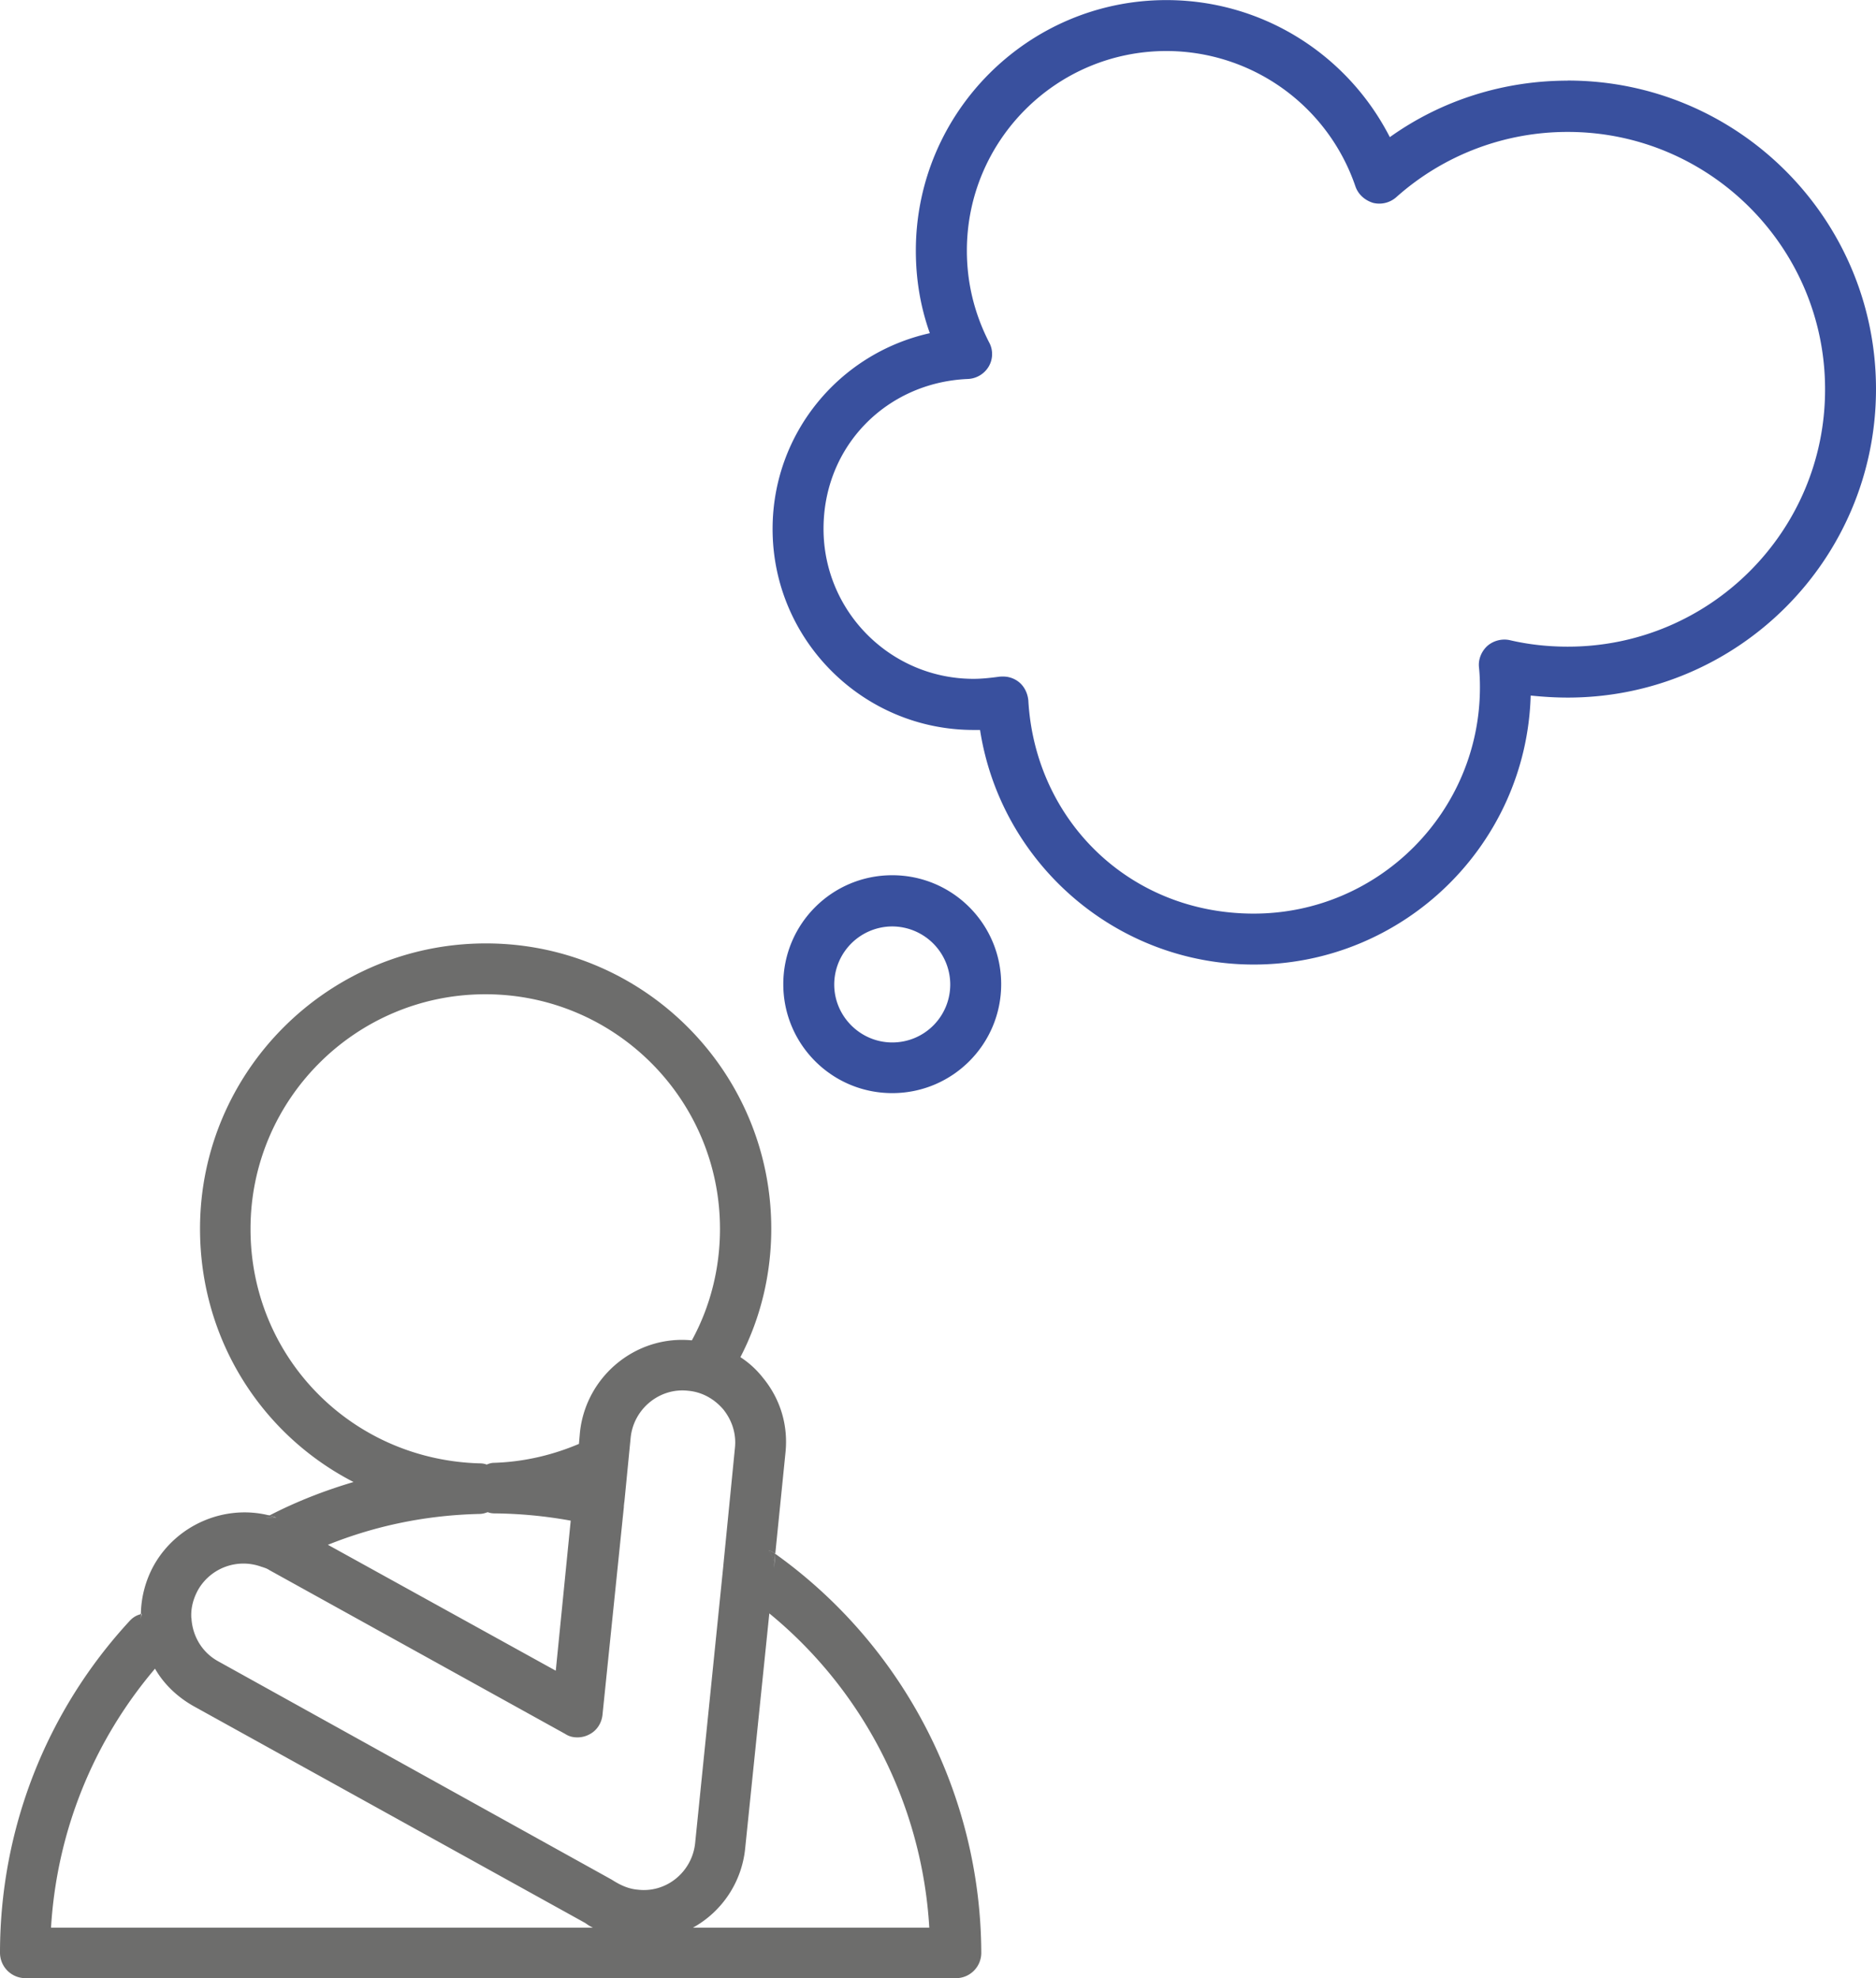 <svg xmlns="http://www.w3.org/2000/svg" viewBox="0 0 212.15 223.71" xmlns:v="https://vecta.io/nano"><g fill="#6d6d6c"><use href="#B"/><use href="#C"/><path d="M87.7 175.74h-.03l-.14 1.69c.08-.82-.14-1.55-.62-2.11.28.08.53.23.76.42l1.15-11.4c.34-3.12-.56-6.13-2.56-8.55a10.44 10.44 0 0 0-2.53-2.31c2.31-4.45 3.49-9.45 3.49-14.52 0-17.81-14.46-32.27-32.27-32.27s-32.33 14.46-32.33 32.27c0 12.52 6.98 23.3 17.36 28.64-3.24.96-6.42 2.19-9.48 3.77-.03 0-.08.03-.08.03.28.03.53.11.82.23-.42-.03-.82-.03-1.18.03.11-.11.23-.2.39-.28-5.04-1.27-10.47 1.04-13.06 5.66a11.77 11.77 0 0 0-1.46 5.51s.03-.08.08-.03c-.03.2-.08.42-.08.65v-.62c-.51.11-.93.39-1.27.76C5.21 193.55 0 206.89 0 220.84a2.88 2.88 0 0 0 2.87 2.87H108.1c1.6 0 2.87-1.29 2.87-2.87-.06-17.84-8.72-34.69-23.27-45.1zm-59.37-36.77c0-14.63 11.9-26.53 26.56-26.53s26.53 11.9 26.53 26.53c0 4.42-1.07 8.75-3.18 12.61-6.33-.62-12.01 4.08-12.66 10.44l-.11 1.27c-3.04 1.29-6.25 2.03-9.59 2.14-.31 0-.56.08-.84.2-.28-.11-.53-.14-.82-.14-14.52-.42-25.89-12.04-25.89-26.5zm25.89 32.24c.31 0 .62-.08.93-.2.28.11.53.14.84.14a50.65 50.65 0 0 1 8.55.82l-1.69 16.97-25.77-14.24c5.46-2.19 11.17-3.35 17.14-3.49zm-32.58 11.82c-.08-1.13.2-2.19.73-3.18a5.91 5.91 0 0 1 7.26-2.64h.03s.03 0 .08.03c.23.08.45.14.7.31l33.48 18.54c.42.28.87.39 1.38.39.45 0 .93-.11 1.35-.34.84-.42 1.41-1.29 1.49-2.28l2.45-23.83c0 .11-.03.23-.08.34.03-.2.08-.42.08-.62v.28l.73-7.46c.34-3.26 3.29-5.66 6.5-5.29 1.58.14 2.98.93 4 2.14.98 1.24 1.46 2.76 1.29 4.33l-1.29 13.06-.03.34-3.18 31.29c-.34 3.24-3.24 5.66-6.5 5.26-.93-.08-1.83-.42-2.93-1.13L24.7 187.89c-1.77-.96-2.87-2.73-3.04-4.73v-.14h-.03zM5.77 218c.65-10.83 4.76-21.05 11.76-29.29.98 1.72 2.5 3.18 4.33 4.22l44.32 24.54c.28.2.56.39.87.53H5.77zm72.59 0a11.55 11.55 0 0 0 5.91-8.98L87 182.46c10.72 8.78 17.28 21.72 18.09 35.54H78.36z"/><use href="#D"/></g><path d="M177.29 9.12c-7.26 0-14.29 2.22-20.12 6.39-4.81-9.4-14.46-15.5-25.27-15.5-15.62 0-28.33 12.72-28.33 28.33 0 3.24.51 6.33 1.58 9.34-10.24 2.28-17.78 11.34-17.78 22.14 0 12.55 10.21 22.73 22.73 22.73h.73c2.34 15.08 15.39 26.53 30.95 26.53 16.97 0 30.84-13.56 31.32-30.42 1.38.14 2.76.23 4.19.23 19.25 0 34.86-15.62 34.86-34.89S196.53 9.11 177.29 9.11zm0 64.01c-2.19 0-4.39-.23-6.53-.73-.87-.2-1.83.03-2.53.62-.7.62-1.07 1.55-.98 2.42.08.76.11 1.49.11 2.28 0 14.12-11.48 25.6-25.58 25.6s-24.73-10.61-25.49-24.11c-.08-.82-.45-1.58-1.07-2.08a2.85 2.85 0 0 0-1.8-.62c-.14 0-.31 0-.51.03-1.04.14-1.97.23-2.81.23-9.37 0-16.97-7.6-16.97-16.97s7.15-16.54 16.29-16.94a2.88 2.88 0 0 0 2.39-1.41c.5-.85.51-1.91.03-2.76-1.66-3.26-2.5-6.72-2.5-10.35 0-12.44 10.1-22.57 22.57-22.57a22.6 22.6 0 0 1 21.36 15.28c.31.93 1.07 1.6 2 1.89a2.9 2.9 0 0 0 2.64-.65 29.08 29.08 0 0 1 19.39-7.37c16.04 0 29.09 13.06 29.09 29.09.03 16.07-13.03 29.12-29.09 29.12zM100.9 98.98c-6.81 0-12.32 5.51-12.32 12.32s5.51 12.32 12.32 12.32 12.32-5.51 12.32-12.32-5.51-12.32-12.32-12.32zm0 18.91c-3.6 0-6.56-2.95-6.56-6.56a6.58 6.58 0 0 1 6.56-6.56 6.58 6.58 0 0 1 6.56 6.56c0 3.61-2.9 6.56-6.56 6.56z" fill="#39509e"/><g fill="#6d6d6c"><use href="#E"/><use href="#C"/><use href="#B"/><use href="#D"/><use href="#E"/></g><defs ><path id="B" d="m15.95,182.52c-.03.2-.08.42-.08.65v-.62s.03-.06.08-.03Z"/><path id="C" d="m87.65,175.74l-.14,1.69c.08-.82-.14-1.55-.62-2.11.28.06.53.23.76.42Z"/><path id="D" d="m31.18,171.63c-.42-.03-.82-.03-1.18.03.11-.11.23-.2.39-.28.25.06.53.14.79.25Z"/><path id="E" d="m70.57,169.75v.28c0,.11-.03.23-.08.34.06-.2.08-.42.08-.62Z"/></defs></svg>